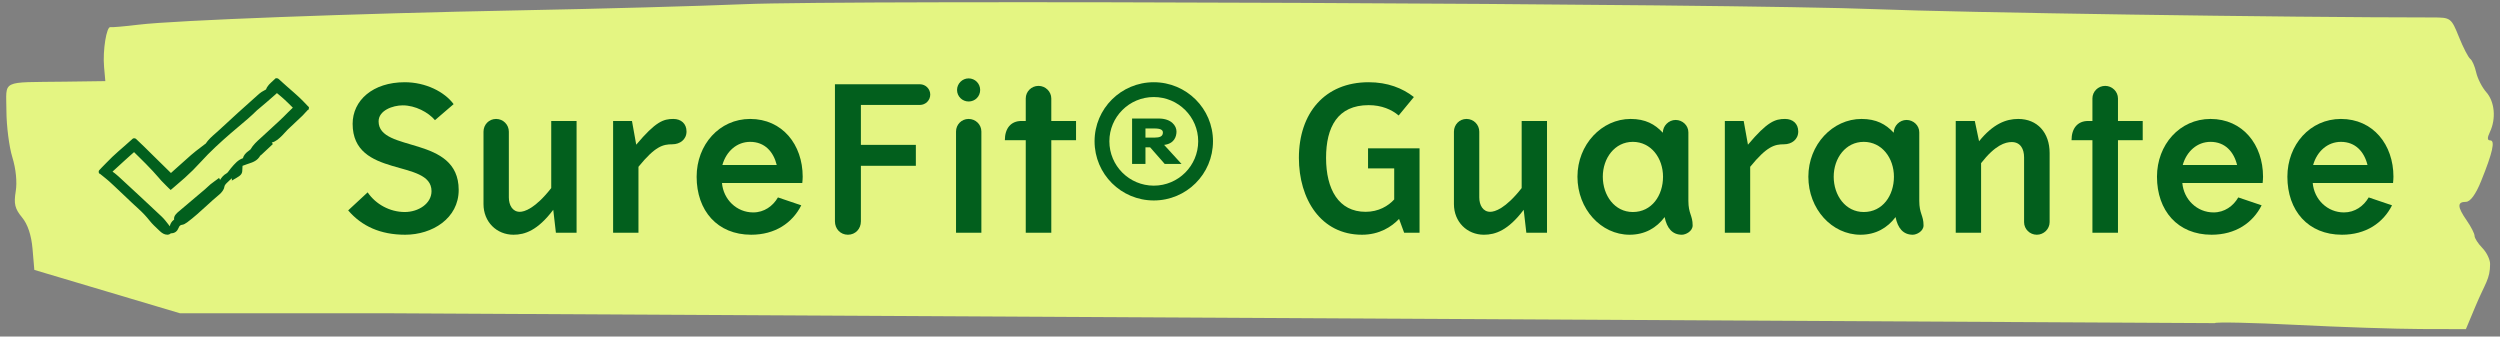 <svg xmlns="http://www.w3.org/2000/svg" fill="none" viewBox="0 0 260 35" height="35" width="260">
<rect x="0" y="0" width="260" height="35" fill="#808080" stroke="none"/>
<path fill="#E4F582" d="M54.05 1.075C62.312 0.918 72.796 0.631 77.347 0.437C88.395 -0.033 180.705 0.37 194.998 0.952C203.726 1.307 237.863 1.815 253.006 1.816C254.871 1.816 254.931 1.861 255.729 3.843C256.179 4.958 256.708 5.983 256.906 6.122C257.104 6.26 257.381 6.894 257.523 7.531C257.664 8.167 258.138 9.094 258.576 9.589C259.448 10.576 259.609 12.335 258.955 13.717C258.66 14.342 258.668 14.6 258.983 14.6C259.519 14.6 259.242 15.844 258.04 18.824C257.477 20.217 256.91 20.992 256.453 20.992C255.528 20.992 255.553 21.513 256.548 22.944C256.992 23.582 257.355 24.297 257.355 24.532C257.355 24.768 257.718 25.332 258.162 25.787C258.606 26.241 258.97 26.989 258.97 27.449C258.97 29.024 258.461 29.437 257.457 31.834L256.453 34.231L251.758 34.219C249.176 34.212 243.346 34.018 238.801 33.787C234.257 33.557 230.444 33.475 230.329 33.606L40.042 32.578H18.71L3.57 28.07L3.384 25.886C3.263 24.458 2.883 23.321 2.285 22.601C1.551 21.718 1.423 21.188 1.633 19.919C1.794 18.946 1.66 17.578 1.284 16.355C0.948 15.265 0.671 13.088 0.668 11.518C0.661 8.237 -0.034 8.585 6.716 8.494L10.954 8.436L10.822 6.947C10.671 5.249 11.08 2.718 11.488 2.82C11.638 2.858 12.941 2.745 14.384 2.57C18.212 2.105 36.801 1.405 54.05 1.075Z"></path>
<path fill="#025F1D" d="M41.884 10.957C40.85 10.957 39.374 11.484 39.374 12.623C39.374 15.913 47.704 14.015 47.704 19.751C47.704 22.725 44.942 24.412 42.137 24.412C39.564 24.412 37.623 23.526 36.21 21.881L38.235 20.004C39.079 21.248 40.555 22.05 42.094 22.05C43.508 22.05 44.878 21.185 44.878 19.878C44.878 16.482 36.674 18.591 36.674 12.876C36.674 10.45 38.762 8.552 42.094 8.552C44.267 8.552 46.228 9.544 47.177 10.83L45.237 12.496C44.541 11.674 43.191 10.957 41.884 10.957Z"></path>
<path fill="#025F1D" d="M50.284 21.227V13.698C50.284 12.96 50.853 12.37 51.591 12.37C52.33 12.37 52.92 12.96 52.92 13.698V20.531C52.92 21.333 53.3 22.029 54.059 22.029C54.523 22.029 55.641 21.712 57.328 19.561V12.581H59.964V24.201H57.813L57.539 21.818C55.915 23.969 54.586 24.412 53.405 24.412C51.634 24.412 50.284 23.062 50.284 21.227Z"></path>
<path fill="#025F1D" d="M70.027 12.37C70.828 12.37 71.398 12.855 71.398 13.677C71.398 14.5 70.723 15.006 69.921 15.006C68.951 15.006 68.15 15.196 66.4 17.347V24.201H63.763V12.581H65.725L66.168 15.048C68.192 12.644 68.993 12.37 70.027 12.37Z"></path>
<path fill="#025F1D" d="M83.437 19.034H75.086C75.234 20.742 76.604 22.092 78.334 22.092C79.472 22.092 80.379 21.438 80.907 20.531L83.332 21.354C82.404 23.189 80.611 24.412 78.123 24.412C74.601 24.412 72.45 21.902 72.45 18.38C72.45 15.048 74.812 12.37 78.017 12.37C81.371 12.37 83.48 15.048 83.48 18.38C83.48 18.591 83.459 18.823 83.437 19.034ZM78.017 14.753C76.625 14.753 75.529 15.744 75.128 17.157H80.78C80.443 15.786 79.536 14.753 78.017 14.753Z"></path>
<path fill="#025F1D" d="M86.834 8.763H95.671C96.261 8.763 96.746 9.248 96.746 9.839C96.746 10.429 96.261 10.914 95.671 10.914H89.533V15.069H95.249V17.241H89.533V23.02C89.533 23.8 88.964 24.412 88.184 24.412C87.403 24.412 86.834 23.8 86.834 23.02V8.763Z"></path>
<path fill="#025F1D" d="M99.427 24.201V13.677C99.427 12.96 99.997 12.37 100.735 12.37C101.473 12.37 102.063 12.96 102.063 13.677V24.201H99.427ZM99.533 9.354C99.533 8.7 100.081 8.152 100.735 8.152C101.41 8.152 101.937 8.7 101.937 9.354C101.937 10.029 101.41 10.556 100.735 10.556C100.081 10.556 99.533 10.029 99.533 9.354Z"></path>
<path fill="#025F1D" d="M109.335 12.581H111.908V14.584H109.335V24.201H106.678V14.584H104.505C104.505 13.34 105.138 12.581 106.235 12.581H106.678V10.239C106.678 9.522 107.268 8.932 108.006 8.932C108.723 8.932 109.335 9.522 109.335 10.239V12.581Z"></path>
<path fill="#025F1D" d="M122.882 17.052H121.132L119.614 15.322H119.128V17.052H117.737V12.327H120.499C121.828 12.327 122.355 13.087 122.355 13.677C122.355 14.204 122.123 14.943 121.069 15.069L122.882 17.052ZM120.942 13.783C120.942 13.508 120.689 13.361 120.077 13.361H119.128V14.31H120.077C120.584 14.31 120.942 14.204 120.942 13.783ZM126.151 14.69C126.151 18.106 123.389 20.848 119.993 20.848C116.598 20.848 113.835 18.106 113.835 14.69C113.835 11.294 116.598 8.552 119.993 8.552C123.389 8.552 126.151 11.294 126.151 14.69ZM124.612 14.69C124.612 12.159 122.545 10.092 119.993 10.092C117.441 10.092 115.374 12.159 115.374 14.69C115.374 17.241 117.441 19.308 119.993 19.308C122.545 19.308 124.612 17.241 124.612 14.69Z"></path>
<path fill="#025F1D" d="M144.997 20.742V17.515H142.276V15.428H147.633V24.201H146.03L145.503 22.767C144.723 23.589 143.457 24.412 141.644 24.412C137.362 24.412 135.085 20.7 135.085 16.419C135.085 11.779 137.763 8.552 142.34 8.552C144.301 8.552 145.862 9.164 147.043 10.092L145.461 12.011C144.744 11.399 143.689 10.935 142.34 10.935C139.113 10.935 137.911 13.213 137.911 16.419C137.911 19.688 139.218 22.029 142.023 22.029C143.373 22.029 144.385 21.417 144.997 20.742Z"></path>
<path fill="#025F1D" d="M151.209 21.227V13.698C151.209 12.96 151.778 12.37 152.516 12.37C153.254 12.37 153.845 12.96 153.845 13.698V20.531C153.845 21.333 154.225 22.029 154.984 22.029C155.448 22.029 156.566 21.712 158.253 19.561V12.581H160.889V24.201H158.738L158.464 21.818C156.84 23.969 155.511 24.412 154.33 24.412C152.559 24.412 151.209 23.062 151.209 21.227Z"></path>
<path fill="#025F1D" d="M172.934 13.804C172.934 13.087 173.546 12.475 174.263 12.475C174.98 12.475 175.592 13.044 175.592 13.761V20.89C175.592 22.24 176.035 22.387 176.035 23.442C176.035 24.053 175.317 24.412 174.917 24.412C173.926 24.412 173.356 23.737 173.124 22.577C172.281 23.695 171.078 24.412 169.476 24.412C166.502 24.412 164.055 21.733 164.055 18.38C164.055 15.027 166.586 12.37 169.581 12.37C171.121 12.37 172.112 12.918 172.934 13.804ZM172.955 18.38C172.955 16.44 171.711 14.753 169.813 14.753C167.936 14.753 166.692 16.44 166.692 18.38C166.692 20.32 167.915 22.05 169.813 22.05C171.795 22.05 172.955 20.32 172.955 18.38Z"></path>
<path fill="#025F1D" d="M185.646 12.37C186.448 12.37 187.017 12.855 187.017 13.677C187.017 14.5 186.342 15.006 185.541 15.006C184.571 15.006 183.769 15.196 182.019 17.347V24.201H179.383V12.581H181.344L181.787 15.048C183.812 12.644 184.613 12.37 185.646 12.37Z"></path>
<path fill="#025F1D" d="M196.948 13.804C196.948 13.087 197.56 12.475 198.277 12.475C198.994 12.475 199.605 13.044 199.605 13.761V20.89C199.605 22.24 200.048 22.387 200.048 23.442C200.048 24.053 199.331 24.412 198.93 24.412C197.939 24.412 197.37 23.737 197.138 22.577C196.294 23.695 195.092 24.412 193.489 24.412C190.516 24.412 188.069 21.733 188.069 18.38C188.069 15.027 190.6 12.37 193.595 12.37C195.134 12.37 196.125 12.918 196.948 13.804ZM196.969 18.38C196.969 16.44 195.725 14.753 193.827 14.753C191.95 14.753 190.705 16.44 190.705 18.38C190.705 20.32 191.929 22.05 193.827 22.05C195.809 22.05 196.969 20.32 196.969 18.38Z"></path>
<path fill="#025F1D" d="M213.161 15.913V23.104C213.161 23.821 212.549 24.412 211.832 24.412C211.094 24.412 210.504 23.821 210.504 23.104V16.356C210.504 15.491 210.124 14.774 209.217 14.774C208.563 14.774 207.509 15.069 206.033 16.967V24.201H203.396V12.581H205.379L205.822 14.69C207.277 12.897 208.606 12.37 209.892 12.37C211.896 12.37 213.161 13.804 213.161 15.913Z"></path>
<path fill="#025F1D" d="M220.269 12.581H222.842V14.584H220.269V24.201H217.612V14.584H215.44C215.44 13.34 216.072 12.581 217.169 12.581H217.612V10.239C217.612 9.522 218.202 8.932 218.941 8.932C219.658 8.932 220.269 9.522 220.269 10.239V12.581Z"></path>
<path fill="#025F1D" d="M235.314 19.034H226.963C227.11 20.742 228.481 22.092 230.21 22.092C231.349 22.092 232.256 21.438 232.783 20.531L235.209 21.354C234.281 23.189 232.488 24.412 230 24.412C226.478 24.412 224.326 21.902 224.326 18.38C224.326 15.048 226.688 12.37 229.894 12.37C233.247 12.37 235.356 15.048 235.356 18.38C235.356 18.591 235.335 18.823 235.314 19.034ZM229.894 14.753C228.502 14.753 227.406 15.744 227.005 17.157H232.657C232.319 15.786 231.413 14.753 229.894 14.753Z"></path>
<path fill="#025F1D" d="M248.876 19.034H240.524C240.672 20.742 242.043 22.092 243.772 22.092C244.911 22.092 245.818 21.438 246.345 20.531L248.771 21.354C247.843 23.189 246.05 24.412 243.561 24.412C240.039 24.412 237.888 21.902 237.888 18.38C237.888 15.048 240.25 12.37 243.456 12.37C246.809 12.37 248.918 15.048 248.918 18.38C248.918 18.591 248.897 18.823 248.876 19.034ZM243.456 14.753C242.064 14.753 240.967 15.744 240.567 17.157H246.219C245.881 15.786 244.974 14.753 243.456 14.753Z"></path>
<path fill="#025F1D" d="M17.376 24.406C17.145 24.406 16.892 24.285 16.662 24.069C16.601 24.011 16.54 23.953 16.478 23.896C16.158 23.596 15.826 23.286 15.564 22.953C15.213 22.512 14.86 22.133 14.453 21.765C13.937 21.298 13.427 20.812 12.935 20.342C12.596 20.02 12.257 19.696 11.913 19.377L11.775 19.248C11.642 19.123 11.507 18.997 11.37 18.875L11.21 18.737L11.053 18.604C10.897 18.473 10.744 18.35 10.589 18.228L10.39 18.072L10.298 18.032L10.266 17.899C10.258 17.853 10.257 17.765 10.338 17.684L10.606 17.399L11.088 16.907C11.267 16.717 11.462 16.522 11.682 16.314C12.082 15.937 12.502 15.57 12.911 15.216L13.831 14.401L13.933 14.381H13.962C14.019 14.381 14.1 14.397 14.173 14.471L14.998 15.259L15.934 16.183L17.777 17.993L18.425 17.412C18.897 16.986 19.385 16.547 19.874 16.121C20.184 15.849 20.516 15.597 20.837 15.354C20.982 15.243 21.128 15.133 21.271 15.021C21.294 15.003 21.32 14.986 21.347 14.968C21.361 14.958 21.376 14.95 21.388 14.94C21.662 14.522 22.043 14.189 22.412 13.866C22.544 13.751 22.668 13.642 22.789 13.529C24.08 12.318 25.424 11.117 26.726 9.956L26.968 9.741C27.12 9.604 27.298 9.507 27.485 9.405C27.542 9.373 27.602 9.341 27.663 9.306C27.709 9.161 27.798 9.01 27.935 8.85L27.996 8.78L28.069 8.706L28.228 8.549C28.34 8.443 28.454 8.338 28.568 8.235L28.678 8.135L28.791 8.137C28.869 8.139 28.938 8.169 28.995 8.226L29.184 8.399L29.427 8.62L29.83 8.979L30.565 9.624L30.919 9.942C31.028 10.04 31.134 10.14 31.239 10.24L31.393 10.391L31.562 10.56C31.709 10.707 31.84 10.845 31.954 10.97C31.978 10.996 32.004 11.021 32.03 11.047L32.131 11.143L32.122 11.266L32.105 11.389L32.017 11.434L31.974 11.475C31.917 11.531 31.862 11.592 31.805 11.655L31.617 11.861L31.514 11.97C31.489 11.998 31.461 12.026 31.432 12.054L29.928 13.472C29.83 13.566 29.738 13.668 29.642 13.776C29.553 13.876 29.46 13.978 29.36 14.077L29.339 14.098C29.041 14.392 28.71 14.72 28.26 14.824L28.381 14.978L27.187 16.094C27.154 16.124 27.119 16.149 27.091 16.167C27.084 16.172 27.078 16.175 27.071 16.18C26.769 16.717 26.303 16.871 25.892 17.008C25.825 17.03 25.759 17.052 25.692 17.076L25.225 17.245C25.225 17.262 25.223 17.278 25.221 17.295C25.211 17.428 25.2 17.552 25.201 17.668C25.203 18.082 25.049 18.238 24.551 18.526L24.104 18.785L24.125 18.535C24.042 18.598 23.966 18.661 23.901 18.728C23.843 18.789 23.779 18.849 23.714 18.908C23.517 19.09 23.349 19.247 23.326 19.455C23.299 19.717 23.024 20.05 22.838 20.204C22.363 20.594 21.9 21.017 21.453 21.427C20.821 22.005 20.168 22.603 19.46 23.128C19.259 23.276 19.093 23.357 18.953 23.375C18.774 23.398 18.662 23.459 18.56 23.727C18.439 24.038 18.196 24.23 17.894 24.256L17.761 24.267C17.719 24.311 17.666 24.346 17.602 24.372C17.534 24.398 17.46 24.412 17.382 24.412L17.376 24.406ZM11.884 17.98L11.954 18.035L12.085 18.143C12.19 18.229 12.274 18.301 12.351 18.372C13.671 19.589 15.233 21.034 16.804 22.515C17.08 22.776 17.307 23.072 17.526 23.359L17.616 23.476C17.631 23.495 17.646 23.515 17.66 23.534C17.704 23.309 17.806 23.062 18.11 22.831C18.037 22.457 18.399 22.154 18.588 21.994L21.323 19.683C21.409 19.61 21.493 19.53 21.58 19.448C21.681 19.353 21.786 19.254 21.897 19.162C22.039 19.045 22.189 18.938 22.334 18.834C22.396 18.789 22.46 18.744 22.524 18.697L22.781 18.507L22.89 18.707C23.044 18.465 23.224 18.216 23.583 18.014C23.662 17.969 23.758 17.836 23.844 17.718C23.896 17.647 23.949 17.574 24.006 17.506L24.019 17.491C24.421 17.017 24.748 16.632 25.265 16.453C25.33 16.168 25.541 15.905 25.905 15.656C26.035 15.567 26.06 15.527 26.063 15.523C26.324 15.062 26.721 14.706 27.103 14.363C27.212 14.265 27.319 14.169 27.424 14.069C27.713 13.796 28.013 13.523 28.303 13.259C28.845 12.763 29.408 12.251 29.916 11.721C30.081 11.551 30.257 11.379 30.455 11.198C30.28 11.023 30.105 10.847 29.926 10.674L29.906 10.656C29.643 10.404 29.404 10.179 29.151 9.973C29.032 9.877 28.916 9.78 28.8 9.682L28.575 9.886C27.982 10.415 27.375 10.928 26.859 11.36L26.812 11.397C26.777 11.428 26.739 11.457 26.706 11.489C26.117 12.078 25.474 12.616 24.85 13.138C24.563 13.378 24.267 13.626 23.982 13.875C23.004 14.726 21.867 15.746 20.86 16.862C20.346 17.43 19.797 17.977 19.226 18.486C19.083 18.614 18.938 18.739 18.791 18.864L18.04 19.512L17.75 19.757L17.565 19.585L17.291 19.314L16.936 18.953L16.806 18.821L16.774 18.787L16.677 18.677L16.488 18.459C16.116 18.025 15.695 17.57 15.163 17.032C14.931 16.797 14.696 16.565 14.46 16.332L14.104 15.983L13.942 15.821L13.623 16.1L12.921 16.731L11.703 17.846C11.746 17.878 11.88 17.981 11.88 17.981L11.884 17.98Z"></path>
</svg>
